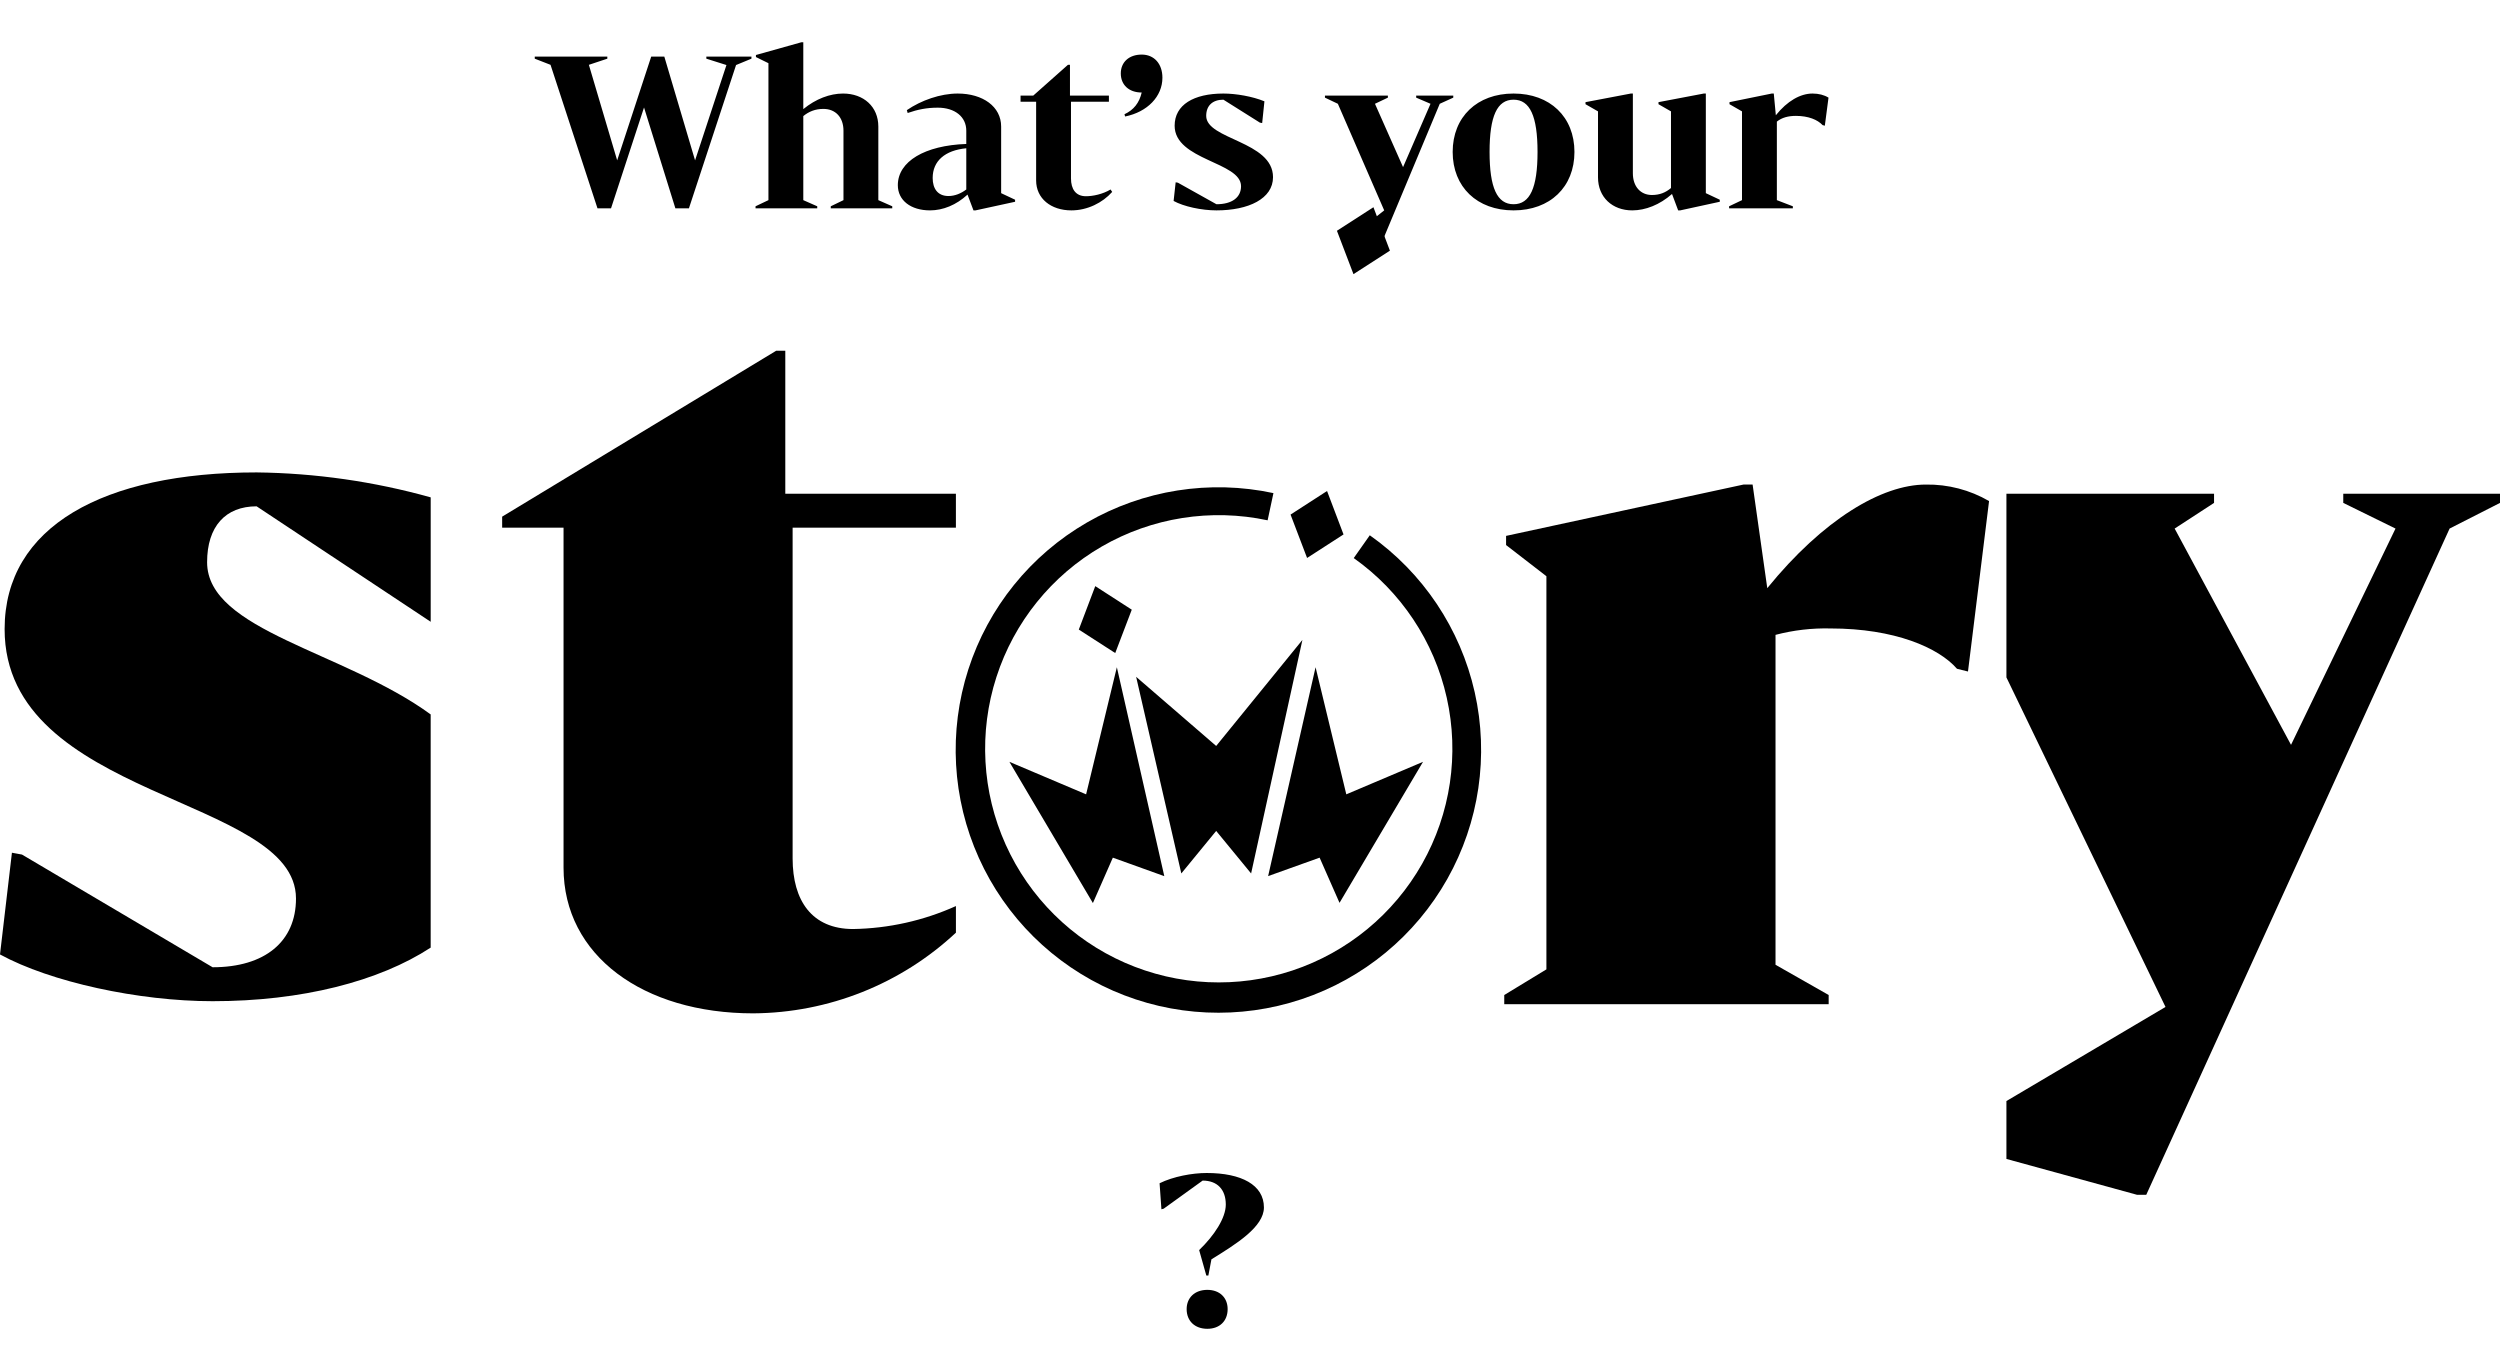 <svg width="144" height="79" viewBox="0 0 144 79" fill="none" xmlns="http://www.w3.org/2000/svg">
<path d="M43.283 3.262H40.685V3.38L41.843 3.746L40.036 9.237L38.265 3.262H37.509L35.549 9.237L33.919 3.734L34.982 3.38V3.262H30.802V3.38L31.711 3.734L34.415 12H35.195L37.096 6.191L38.902 12H39.682L42.397 3.746L43.283 3.38V3.262ZM50.592 11.528V7.289C50.592 6.143 49.741 5.388 48.56 5.388C47.805 5.388 46.99 5.695 46.27 6.285V2.436H46.152L43.542 3.168V3.286L44.262 3.64V11.528L43.519 11.882V12H47.073V11.882L46.27 11.528V6.686C46.589 6.427 46.955 6.273 47.427 6.273C48.135 6.273 48.584 6.769 48.584 7.525V11.528L47.852 11.882V12H51.394V11.882L50.592 11.528ZM57.666 11.126V7.289C57.666 6.143 56.615 5.388 55.163 5.388C54.171 5.388 53.061 5.777 52.234 6.344L52.282 6.509C52.86 6.309 53.368 6.202 54.017 6.202C55.009 6.202 55.658 6.734 55.658 7.525V8.292C53.273 8.375 51.715 9.296 51.715 10.666C51.715 11.54 52.459 12.118 53.569 12.118C54.312 12.118 55.08 11.811 55.729 11.209L56.072 12.118H56.19L58.469 11.622V11.504L57.666 11.126ZM53.722 10.252C53.722 9.272 54.431 8.658 55.658 8.54V10.914C55.363 11.138 55.009 11.291 54.631 11.291C54.005 11.291 53.722 10.855 53.722 10.252ZM61.63 3.734H61.512L59.516 5.506H58.784V5.86H59.681V10.394C59.681 11.433 60.532 12.118 61.712 12.118C62.633 12.118 63.507 11.681 64.062 11.055L63.968 10.914C63.519 11.185 62.952 11.303 62.551 11.303C61.96 11.303 61.689 10.89 61.689 10.276V5.86H63.873V5.506H61.63V3.734ZM65.762 3.144C65.03 3.144 64.558 3.581 64.558 4.23C64.558 4.892 65.03 5.329 65.762 5.329C65.62 5.931 65.302 6.332 64.77 6.58L64.806 6.71C66.093 6.45 66.955 5.553 66.955 4.478C66.955 3.675 66.482 3.144 65.762 3.144ZM72.831 5.836C72.146 5.553 71.189 5.388 70.469 5.388C68.757 5.388 67.659 6.037 67.659 7.241C67.659 9.237 71.484 9.32 71.484 10.725C71.484 11.374 70.965 11.764 70.067 11.764L67.848 10.524L67.718 10.5L67.6 11.575C68.178 11.894 69.206 12.118 70.067 12.118C71.921 12.118 73.326 11.445 73.326 10.205C73.326 8.127 69.477 8.044 69.477 6.675C69.477 6.084 69.843 5.742 70.469 5.742L72.571 7.064L72.701 7.088L72.831 5.836ZM83.709 5.506H81.572V5.624L82.398 5.978L80.816 9.627L79.198 5.978L79.942 5.624V5.506H76.317V5.624L77.061 5.978L79.73 12.118L77.569 13.83V13.948L79.269 14.456H79.387L82.93 5.978L83.709 5.624V5.506ZM87.181 12.118C89.283 12.118 90.688 10.772 90.688 8.753C90.688 6.734 89.283 5.388 87.181 5.388C85.079 5.388 83.674 6.734 83.674 8.753C83.674 10.772 85.079 12.118 87.181 12.118ZM87.181 11.764C86.236 11.764 85.799 10.819 85.799 8.753C85.799 6.686 86.236 5.742 87.181 5.742C88.125 5.742 88.562 6.686 88.562 8.753C88.562 10.819 88.125 11.764 87.181 11.764ZM98.256 11.126V5.388H98.138L95.529 5.884V6.002L96.249 6.415V10.831C95.942 11.091 95.599 11.232 95.151 11.232C94.49 11.232 94.053 10.737 94.053 9.981V5.388H93.934L91.325 5.884V6.002L92.045 6.415V10.217C92.045 11.362 92.872 12.118 94.017 12.118C94.773 12.118 95.599 11.799 96.308 11.173L96.662 12.118H96.78L99.059 11.622V11.504L98.256 11.126ZM104.401 5.388C103.705 5.388 102.949 5.813 102.288 6.639L102.17 5.388H102.052L99.619 5.884V6.002L100.339 6.415V11.528L99.596 11.882V12H103.268V11.882L102.347 11.528V7.005C102.642 6.769 103.008 6.675 103.445 6.675C104.165 6.675 104.697 6.899 104.98 7.206L105.11 7.241L105.322 5.624C105.074 5.47 104.756 5.388 104.401 5.388Z" fill="black"/>
<path d="M69.508 67.565C68.669 67.565 67.583 67.766 66.792 68.155L66.898 69.655L67.028 69.62L69.272 68.002C70.11 68.002 70.606 68.51 70.606 69.383C70.606 70.151 69.945 71.166 69.071 72.005L69.484 73.469H69.602L69.779 72.536C71.196 71.662 72.802 70.671 72.802 69.549C72.802 68.25 71.503 67.565 69.508 67.565ZM69.543 74.296C68.823 74.296 68.351 74.744 68.351 75.405C68.351 76.09 68.823 76.539 69.543 76.539C70.252 76.539 70.712 76.09 70.712 75.405C70.712 74.744 70.252 74.296 69.543 74.296Z" fill="black"/>
<path d="M24.807 41.151C19.829 37.517 11.929 36.325 11.929 32.384C11.929 30.325 12.985 29.164 14.781 29.164L24.808 35.815V28.648C21.542 27.734 18.171 27.251 14.781 27.211C5.965 27.211 0.266 30.325 0.266 36.237C0.264 46.056 17.049 45.844 17.049 51.755C17.049 54.236 15.255 55.714 12.246 55.714L1.267 49.223L0.687 49.117L0 54.976C2.903 56.56 7.971 57.669 12.246 57.669C17.39 57.669 21.829 56.526 24.807 54.583L24.807 41.151Z" fill="black"/>
<path d="M55.061 52.189C53.198 53.029 51.183 53.479 49.139 53.512C46.764 53.512 45.655 51.876 45.655 49.448V30.392H55.06V28.439H45.233V20.204H44.706L28.924 29.759V30.392H32.46V49.976C32.46 55.045 37.053 58.369 43.387 58.369C47.724 58.341 51.891 56.682 55.061 53.722V52.189Z" fill="black"/>
<path d="M101.795 33.876L100.95 27.911H100.422L86.75 30.867V31.395L89.073 33.19V55.835L86.645 57.313V57.841H105.331V57.313L102.27 55.571V36.568C103.303 36.297 104.37 36.172 105.438 36.199C109.133 36.199 111.666 37.307 112.722 38.521L113.356 38.679L114.57 28.861C113.465 28.219 112.206 27.891 110.928 27.911C108.393 27.911 105.016 29.917 101.796 33.876" fill="black"/>
<path d="M134.972 28.967L137.981 30.445L131.963 42.903L125.26 30.445L127.529 28.967V28.439H115.57V39.019L124.733 58L115.57 63.42V66.755L123.096 68.821H123.624L141.097 30.445L144 28.967V28.439H134.972V28.967Z" fill="black"/>
<path d="M77.387 30.784L76.438 28.282L74.336 29.64L75.288 32.139L77.387 30.784ZM65.19 35.118L63.087 33.761L62.139 36.263L64.237 37.616L65.19 35.118ZM62.951 52.016L64.1 49.401L67.064 50.467L64.331 38.433L62.56 45.754L58.141 43.881L62.951 52.016ZM70.052 47.861L72.064 50.311L75.019 36.86L70.052 42.967L65.441 38.984L68.044 50.31L70.052 47.861ZM78.9 30.831L77.975 32.145C80.696 34.071 82.605 36.938 83.333 40.191C84.061 43.444 83.556 46.851 81.915 49.753C80.275 52.655 77.615 54.844 74.453 55.898C71.29 56.951 67.849 56.793 64.796 55.454C61.743 54.115 59.296 51.691 57.928 48.651C56.56 45.611 56.37 42.172 57.393 38.999C58.416 35.826 60.58 33.146 63.466 31.478C66.353 29.81 69.755 29.273 73.015 29.97L73.35 28.403C69.683 27.617 65.855 28.221 62.608 30.097C59.361 31.974 56.926 34.989 55.776 38.558C54.626 42.127 54.842 45.997 56.382 49.416C57.922 52.835 60.677 55.56 64.112 57.064C67.548 58.568 71.419 58.742 74.976 57.553C78.533 56.365 81.522 53.898 83.363 50.631C85.204 47.364 85.767 43.53 84.943 39.872C84.118 36.214 81.964 32.992 78.899 30.831M77.156 52.004L81.966 43.881L77.547 45.754L75.777 38.432L73.044 50.464L76.01 49.401L77.156 52.004ZM77.007 13.293L77.96 15.791L80.059 14.438L79.11 11.936L77.007 13.293Z" fill="black"/>
</svg>
